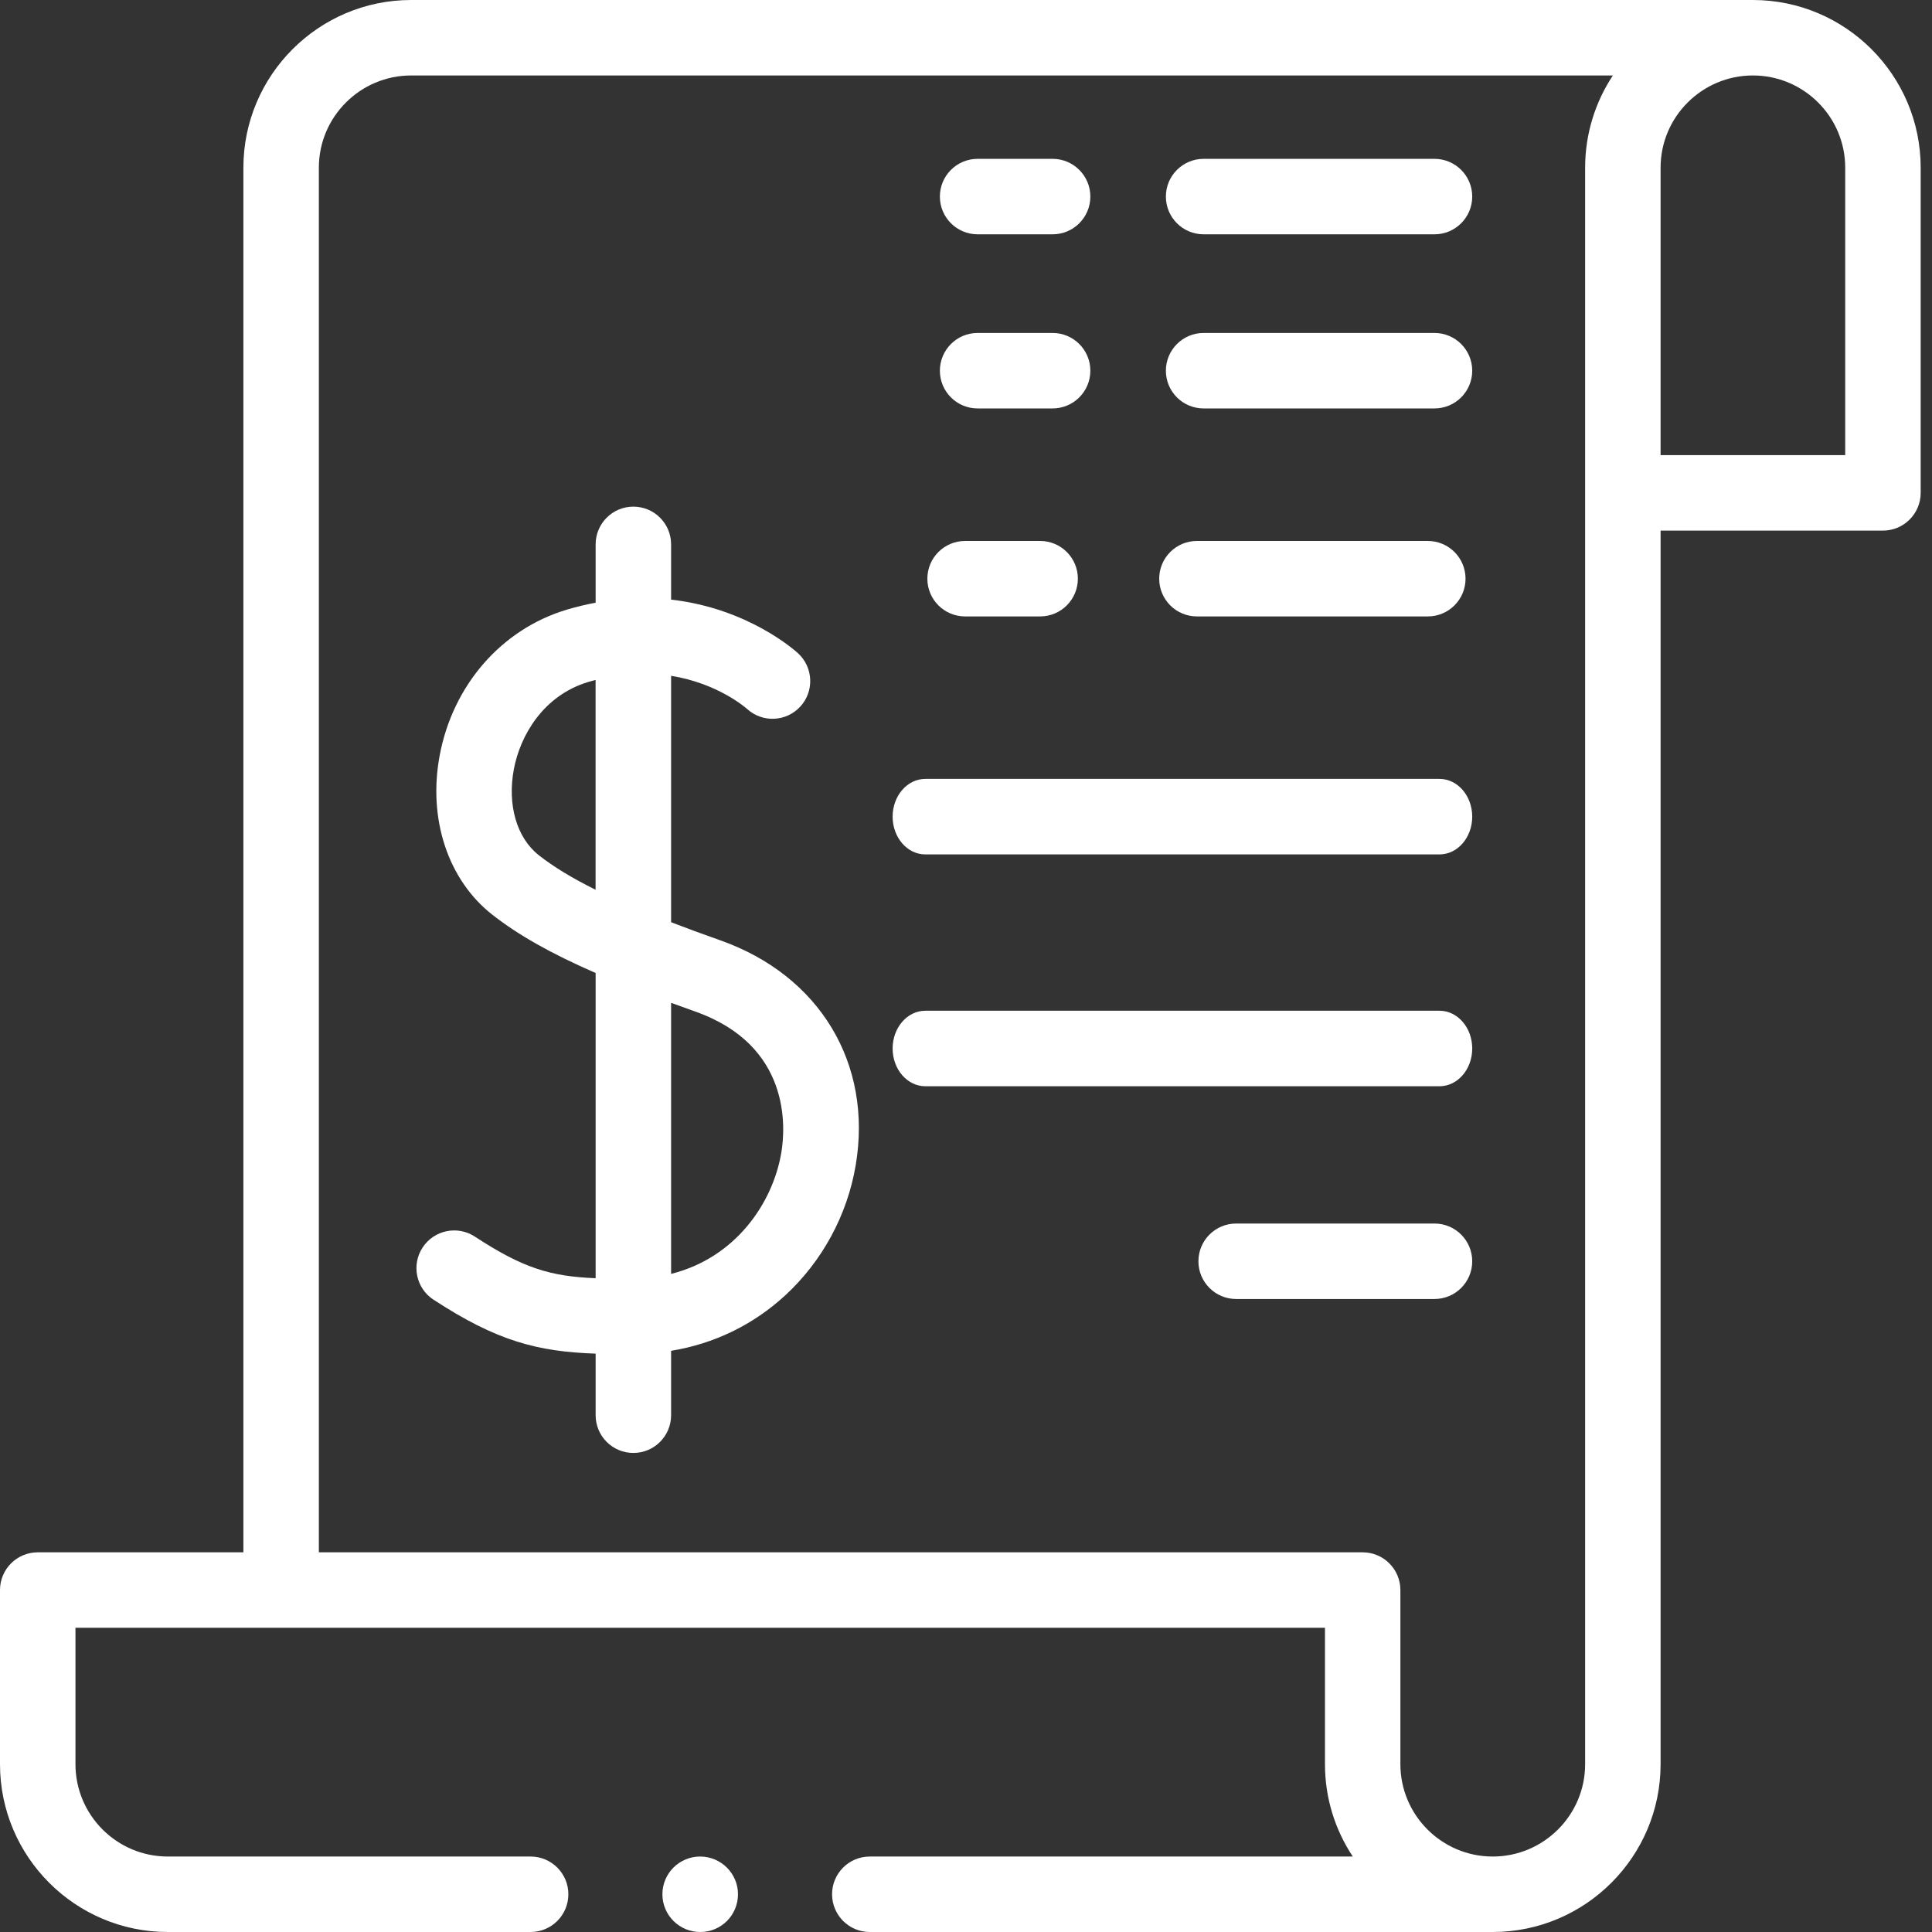 <svg xmlns="http://www.w3.org/2000/svg" width="50" height="50" viewBox="0 0 50 50">
    <rect x="0" y="0" width="50" height="50" fill="#333333" stroke="none"/>
    <g fill="none" fill-rule="evenodd">
        <g fill="#FFF" fill-rule="nonzero">
            <g>
                <g>
                    <g>
                        <path d="M11.22 33.636c1.64 1.073 2.69 1.343 4.195 1.396v1.594c0 .539.437.976.976.976.54 0 .977-.437.977-.976v-1.667c1.11-.182 2.117-.667 2.948-1.43.963-.885 1.614-2.085 1.83-3.377.442-2.626-.934-4.908-3.504-5.816-.46-.163-.884-.318-1.274-.469V17.49c1.196.192 1.915.812 1.967.858.397.361 1.01.335 1.375-.06.366-.396.34-1.014-.055-1.38-.07-.065-1.292-1.165-3.287-1.39v-1.43c0-.539-.437-.976-.977-.976-.539 0-.976.437-.976.976v1.51c-.245.045-.496.105-.754.182-1.682.507-2.94 1.95-3.281 3.765-.31 1.645.212 3.227 1.363 4.129.665.52 1.502.997 2.672 1.507v7.899c-1.17-.046-1.88-.261-3.126-1.077-.451-.295-1.056-.169-1.352.283-.295.45-.169 1.056.283 1.351zm6.148-7.683c.2.074.408.149.623.225 2.49.879 2.336 3.016 2.23 3.65-.222 1.318-1.193 2.726-2.853 3.14v-7.015zm-3.421-3.818c-.574-.45-.822-1.304-.648-2.23.161-.859.752-1.902 1.925-2.256.064-.019.128-.036.19-.053v5.431c-.61-.303-1.087-.594-1.467-.892z" transform="translate(-785, -3374) translate(201, 3348) translate(533, 0) translate(51, 26)"/>
                        <path d="M45.365 0H10.64C8.247 0 6.299 1.947 6.299 4.34v35.834H.977c-.54 0-.977.437-.977.977v4.506C0 48.052 1.948 50 4.342 50h9.39c.54 0 .977-.437.977-.977 0-.539-.438-.976-.977-.976h-9.39c-1.317 0-2.389-1.072-2.389-2.39v-3.53H34.29v3.53c0 .883.265 1.704.72 2.39H22.51c-.54 0-.976.437-.976.976 0 .54.437.977.976.977h16.121c2.396 0 4.345-1.948 4.345-4.343V13.732h5.754c.54 0 .977-.438.977-.977V4.34c0-2.393-1.948-4.34-4.342-4.34zm-4.342 4.34v41.317c0 1.318-1.073 2.39-2.392 2.39-1.317 0-2.389-1.072-2.389-2.39v-4.506c0-.54-.437-.977-.976-.977H8.252V4.34c0-1.316 1.072-2.387 2.389-2.387h31.1c-.453.685-.718 1.506-.718 2.387zm6.73 7.439h-4.777v-7.44c0-1.315 1.072-2.386 2.389-2.386 1.317 0 2.389 1.07 2.389 2.387v7.439z" transform="translate(-785, -3374) translate(201, 3348) translate(533, 0) translate(51, 26)"/>
                        <path d="M31.15 6.064h5.974c.54 0 .977-.437.977-.977 0-.539-.437-.976-.977-.976H31.15c-.54 0-.977.437-.977.976 0 .54.437.977.977.977zM25.3 6.064h1.941c.54 0 .977-.437.977-.977 0-.539-.438-.976-.977-.976H25.3c-.539 0-.976.437-.976.976 0 .54.437.977.976.977zM25.3 10.57h1.941c.54 0 .977-.437.977-.976 0-.54-.438-.977-.977-.977H25.3c-.539 0-.976.438-.976.977 0 .54.437.976.976.976zM24.977 15.953h1.941c.54 0 .977-.437.977-.976 0-.54-.437-.977-.977-.977h-1.941c-.54 0-.977.437-.977.977 0 .539.437.976.977.976zM30.977 15.953h5.974c.54 0 .977-.437.977-.976 0-.54-.437-.977-.977-.977h-5.974c-.54 0-.977.437-.977.977 0 .539.437.976.977.976zM31.15 10.57h5.974c.54 0 .977-.437.977-.976 0-.54-.437-.977-.977-.977H31.15c-.54 0-.977.438-.977.977 0 .54.437.976.977.976zM37.124 31.665h-5.132c-.54 0-.977.437-.977.977 0 .539.437.976.977.976h5.132c.54 0 .977-.437.977-.976 0-.54-.437-.977-.977-.977zM37.255 26.158H23.947c-.467 0-.846.438-.846.977 0 .54.379.977.846.977h13.308c.467 0 .846-.438.846-.977 0-.54-.379-.977-.846-.977zM37.255 20.158H23.947c-.467 0-.846.438-.846.977 0 .54.379.977.846.977h13.308c.467 0 .846-.438.846-.977 0-.54-.379-.977-.846-.977zM18.12 48.047c-.54 0-.977.437-.977.976 0 .54.438.977.977.977h.005c.54 0 .974-.437.974-.977 0-.539-.44-.976-.98-.976z" transform="translate(-785, -3374) translate(201, 3348) translate(533, 0) translate(51, 26)"/>
                    </g>
                </g>
            </g>
        </g>
    </g>
</svg>
